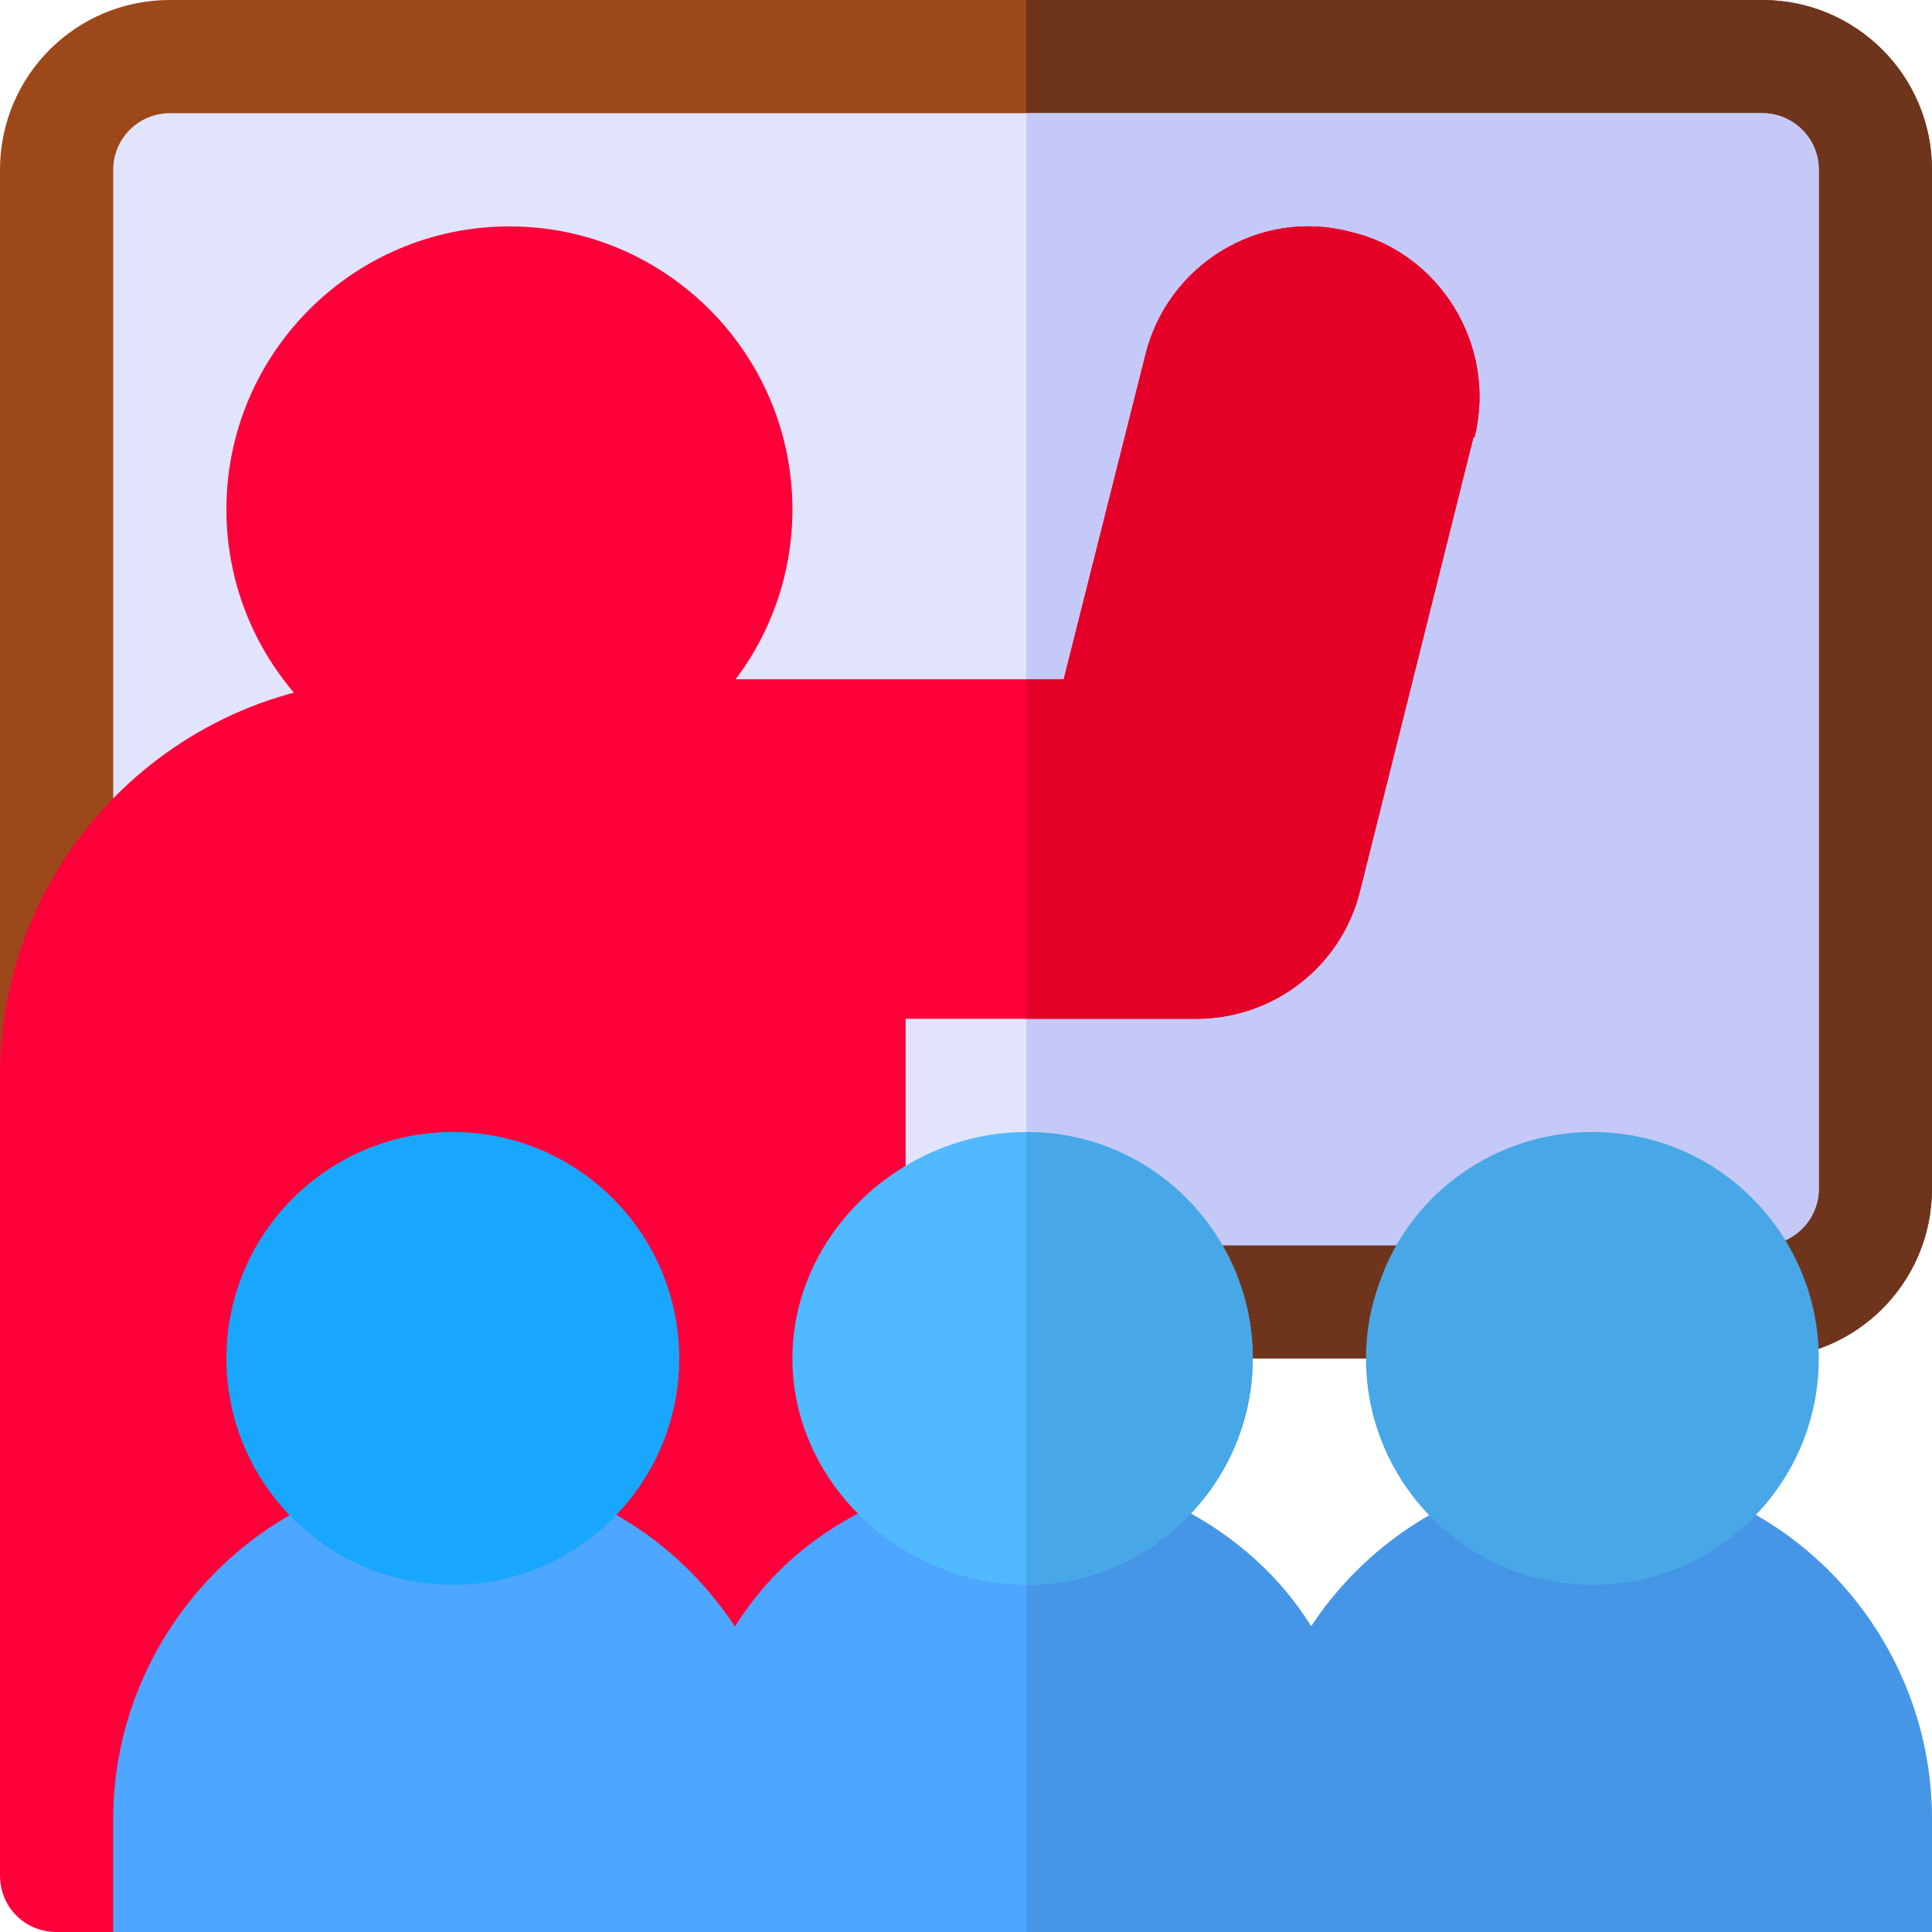 <?xml version="1.0" encoding="iso-8859-1"?>
<!-- Generator: Adobe Illustrator 19.0.0, SVG Export Plug-In . SVG Version: 6.00 Build 0)  -->
<svg version="1.1" id="Capa_1" xmlns="http://www.w3.org/2000/svg" xmlns:xlink="http://www.w3.org/1999/xlink" x="0px" y="0px"
	 viewBox="0 0 512 512" style="enable-background:new 0 0 512 512;" xml:space="preserve">
<path style="fill:#9D481A;" d="M512,45c0-24.901-20.099-45-45-45H45C20.099,0,0,20.099,0,45v240c0,19.799,30,19.799,30,0
	c0-41.4,33.6-75,75-75h188.599c6.901,0,12.902-4.801,14.401-11.4l24.6-97.2c4.499-19.2,33.6-12.001,28.799,7.2l-30,120
	c-1.5,6.599-7.5,11.4-14.399,11.4h-92c-8.401,0-15,6.599-15,15v105c0,8.399,6.599,15,15,15s15-6.601,15-15c0-19.2,17-30,32-30
	c11.7,0,23.401,6.299,28.2,19.799c2.1,6,7.8,10.201,14.099,10.201h65.402c6.299,0,11.999-4.2,14.099-10.201
	c9.3-26.4,47.1-26.4,56.4,0c2.1,6,10.499,10.201,16.8,10.201c24.901,0,45-20.101,45-45V45z"/>
<path style="fill:#6E351C;" d="M512,45v270c0,24.899-20.099,45-45,45c-6.301,0-14.7-4.2-16.8-10.201c-9.3-26.4-47.1-26.4-56.4,0
	c-2.1,6-7.8,10.201-14.099,10.201h-65.402c-6.299,0-11.999-4.2-14.099-10.201C295.401,336.299,283.7,330,272,330v-90h45
	c6.899,0,12.9-4.801,14.399-11.4l30-120c4.801-19.2-24.3-26.4-28.799-7.2L308,198.6c-1.5,6.599-7.5,11.4-14.401,11.4H272V0h195
	C491.901,0,512,20.099,512,45z"/>
<path style="fill:#4596E6;" d="M512,512H332v-30c0-49.629,40.371-92,90-92c50.03,0,90,42.19,90,92V512z"/>
<path style="fill:#E1E4FB;" d="M467,330H45c-8.284,0-15-6.716-15-15V45c0-8.284,6.716-15,15-15h422c8.284,0,15,6.716,15,15v270
	C482,323.284,475.284,330,467,330z"/>
<path style="fill:#C5C9F7;" d="M422.013,330H467c8.284,0,15-6.716,15-15V45c0-8.284-6.716-15-15-15H272v180h21.599
	c6.901,0,12.902-4.801,14.401-11.4l24.6-97.2c4.499-19.2,33.6-12.001,28.799,7.2l-30,120c-1.5,6.599-7.5,11.4-14.399,11.4h-45v90
	h149.987H422.013z"/>
<g>
	<path style="fill:#FD003A;" d="M358.1,61.5c-24.6-6.599-48.9,9-54.6,32.701L281.901,180H105C47.1,180,0,227.1,0,285v212
		c0,8.399,6.599,15,15,15h30c8.401,0,15-6.601,15-15v-15c0-33.001,27.001-62,60-62c16.199,0,31.199,6.299,42.599,17.399
		C173.699,448.5,180,466.099,180,482c0,19.799,30,19.799,30,0c0-33.001,29.001-62,62-62c8.401,0,15-6.601,15-15
		c0-8.401-6.599-15-15-15c-16.5,0-32-13.5-32-30v-90h77c20.7,0,38.699-14.101,43.5-34.2l30-120c0.3,0,0.3,0,0.3,0
		C396.799,91.199,381.2,66.899,358.1,61.5z"/>
	<path style="fill:#FD003A;" d="M135,210c-41.353,0-75-33.647-75-75s33.647-75,75-75s75,33.647,75,75S176.353,210,135,210z"/>
</g>
<path style="fill:#E50027;" d="M390.801,115.8c0,0,0,0-0.3,0l-30,120c-4.801,20.099-22.8,34.2-43.5,34.2h-45v-90h9.901L303.5,94.2
	c5.7-23.701,30-39.3,54.6-32.701C381.2,66.899,396.799,91.199,390.801,115.8z"/>
<path style="fill:#48A7E6;" d="M422,420c-33.091,0-60-26.909-60-60c0-7.031,1.187-13.652,3.633-20.229
	C373.792,316.113,396.497,300,422,300c33.784,0,60,27.629,60,60C482,393.091,455.091,420,422,420z"/>
<path style="fill:#4DA6FF;" d="M335.9,416.4c-16.5-16.501-39-26.4-63.9-26.4s-49.401,10.199-65.6,26.4
	C190.201,432.599,180,457.099,180,482v30h182v-30C362,457.099,352.099,432.599,335.9,416.4z"/>
<path style="fill:#4596E6;" d="M362,482v30h-90V390c24.901,0,47.401,9.899,63.9,26.4C352.099,432.599,362,457.099,362,482z"/>
<path style="fill:#4DA6FF;" d="M210,512H30v-30c0-49.629,40.371-92,90-92c50.03,0,90,42.19,90,92V512z"/>
<path style="fill:#18A7FC;" d="M120,420c-33.091,0-60-26.909-60-60s26.909-60,60-60s60,26.909,60,60S153.091,420,120,420z"/>
<path style="fill:#50B9FF;" d="M272,300c-32.999,0-62,26.999-62,60c0,32.999,29.001,60,62,60s60-27.001,60-60
	C332,327.599,305.9,300,272,300z"/>
<path style="fill:#48A7E6;" d="M332,360c0,32.999-27.001,60-60,60V300C305.9,300,332,327.599,332,360z"/>
<g>
</g>
<g>
</g>
<g>
</g>
<g>
</g>
<g>
</g>
<g>
</g>
<g>
</g>
<g>
</g>
<g>
</g>
<g>
</g>
<g>
</g>
<g>
</g>
<g>
</g>
<g>
</g>
<g>
</g>
</svg>
